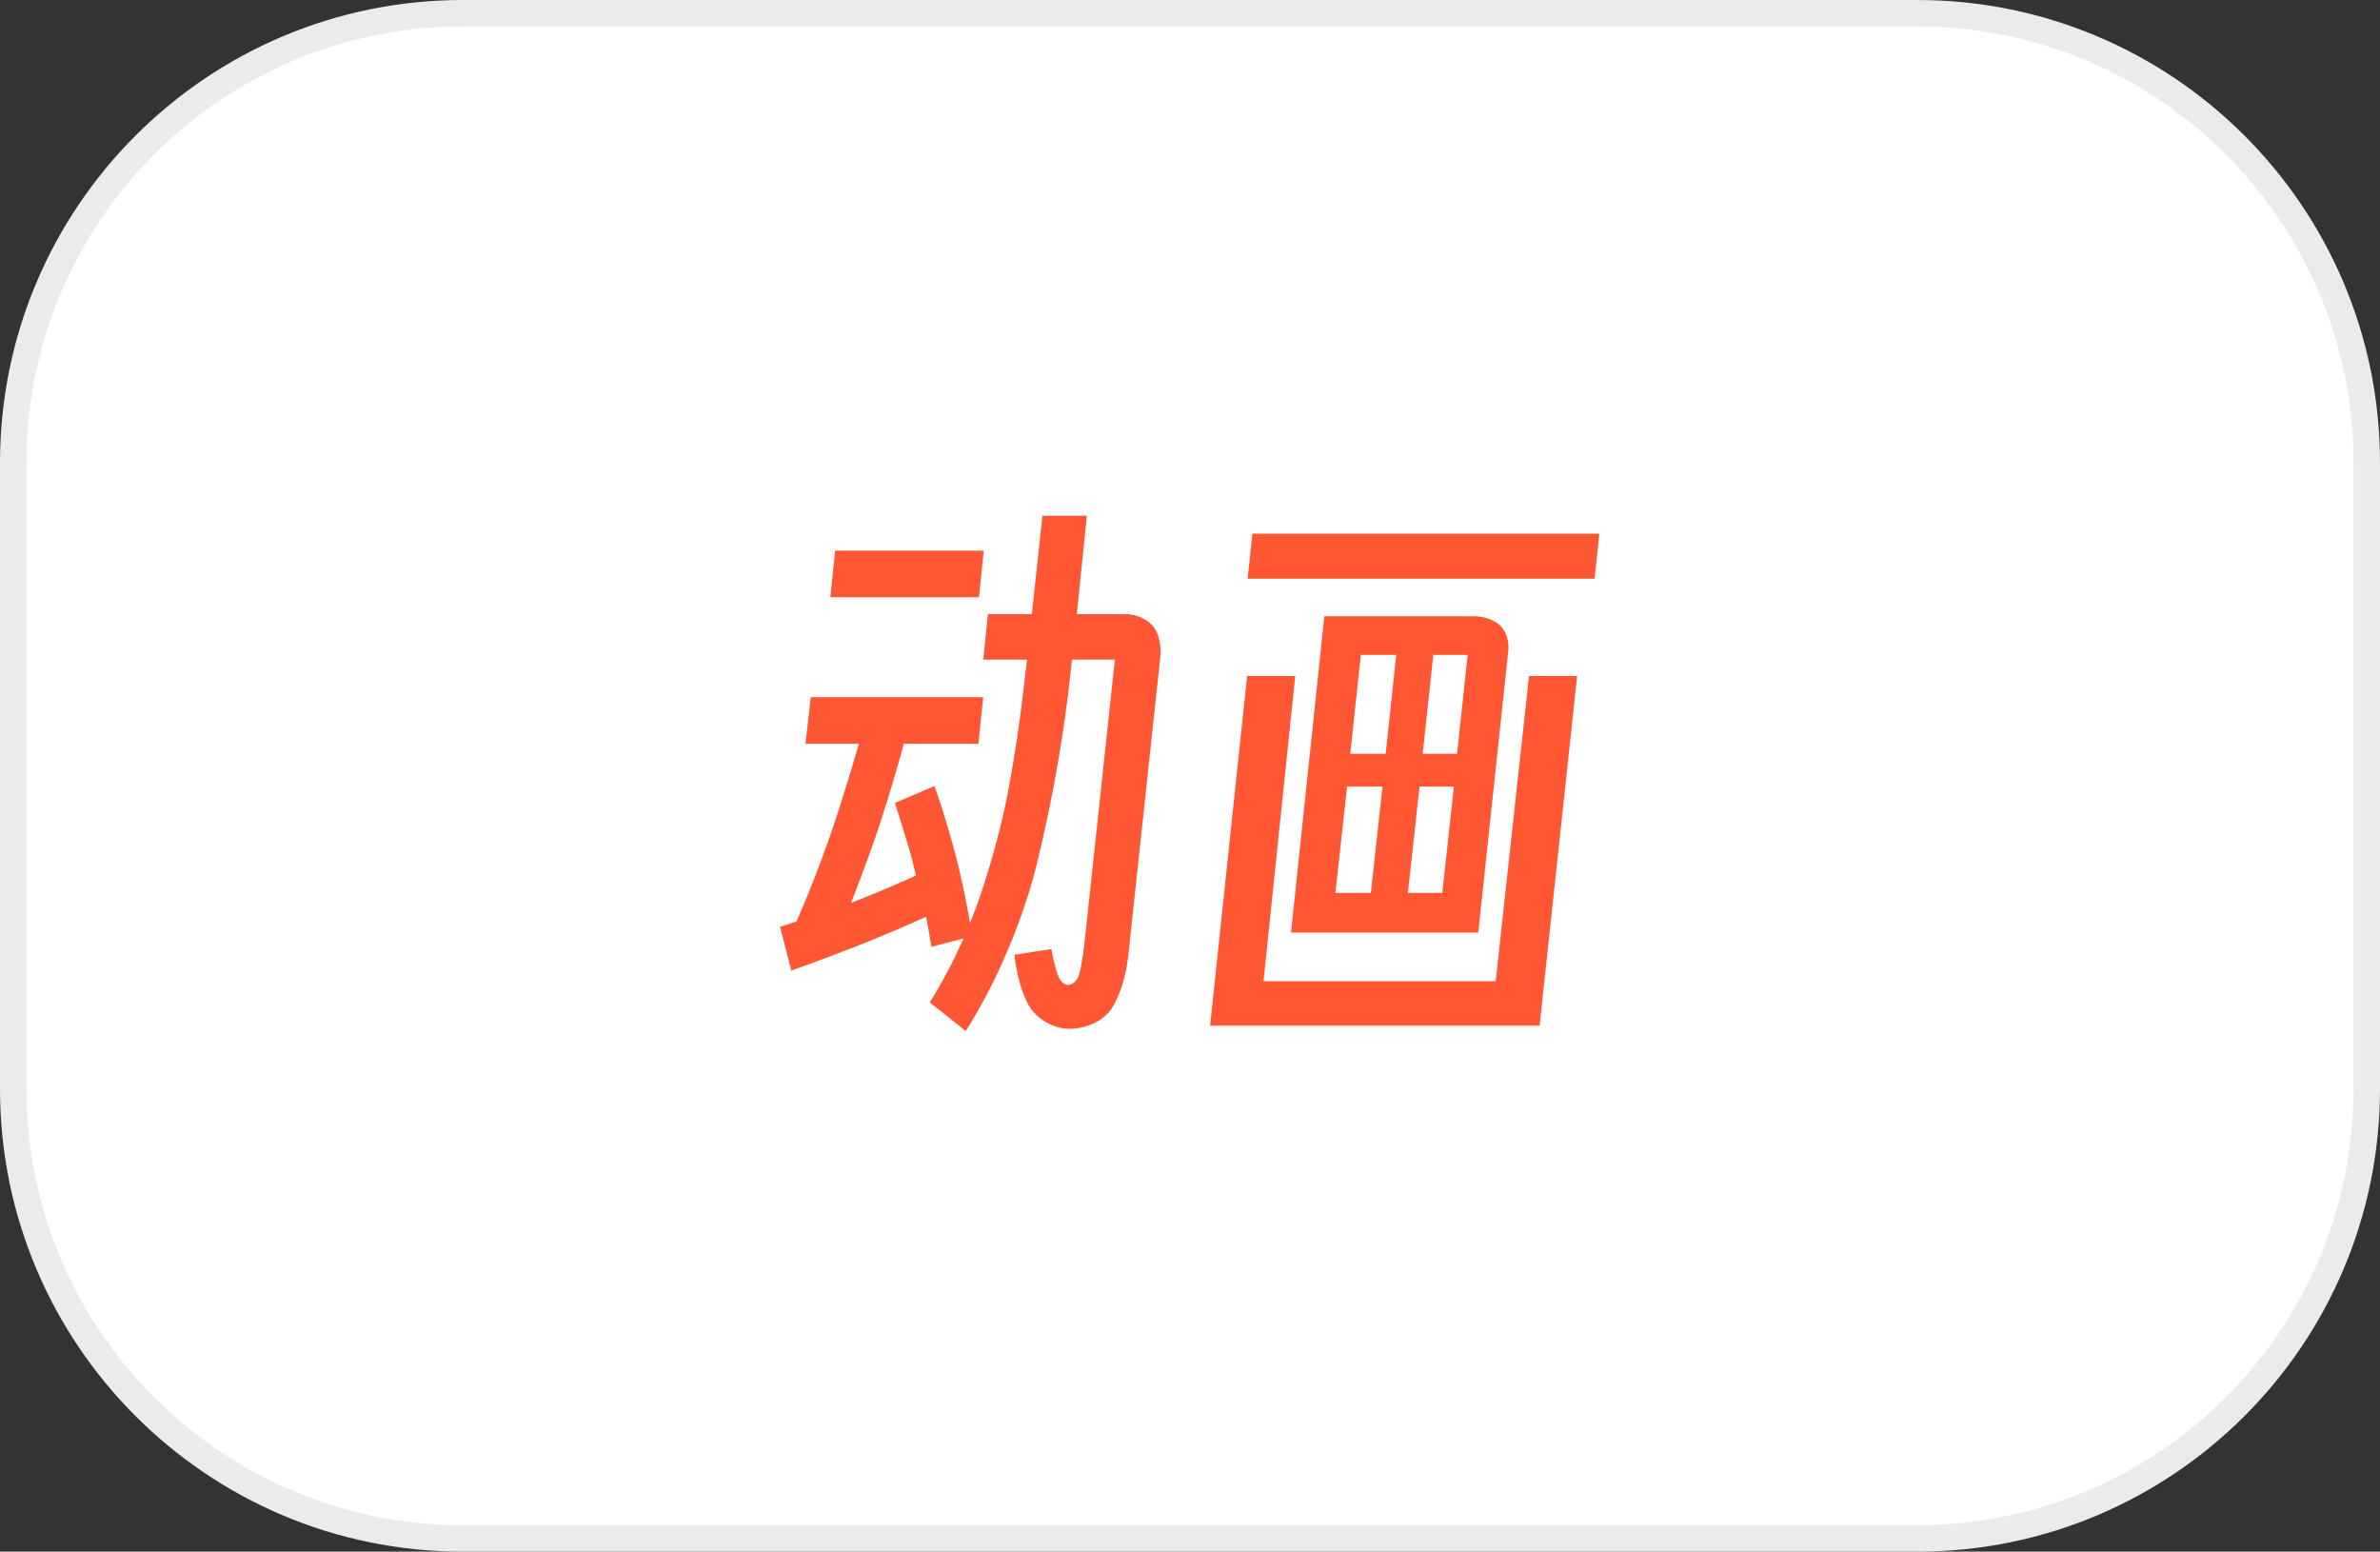 <svg xmlns="http://www.w3.org/2000/svg" xmlns:xlink="http://www.w3.org/1999/xlink" width="270" height="176" viewBox="0 0 270 176" fill="none"><rect x="0" y="0" width="270" height="176" fill="#333333" stroke="none"/><g opacity="1"  transform="translate(1.5 1.5)  rotate(0)"><path id="矩形 2" fill-rule="evenodd" style="fill:#FFFFFF" opacity="1" d="M51 173L216 173C244.17 173 267 150.17 267 122L267 51C267 22.83 244.17 0 216 0L51 0C22.83 0 0 22.83 0 51L0 122C0 150.17 22.83 173 51 173Z"></path><path  id="矩形 2" style="fill:#EBEBEB; opacity:1;" d="M51,171.5h165c27.338,0 49.5,-22.162 49.5,-49.5v-71c0,-27.338 -22.162,-49.5 -49.5,-49.5h-165c-27.338,0 -49.5,22.162 -49.5,49.5v71c0,27.338 22.162,49.5 49.5,49.5zM51,174.5c-28.995,0 -52.5,-23.505 -52.5,-52.5v-71c0,-28.995 23.505,-52.5 52.5,-52.5h165c28.995,0 52.5,23.505 52.5,52.5v71c0,28.995 -23.505,52.5 -52.5,52.5z"></path><path id="文本 1" fill-rule="evenodd" style="fill:#FF5733" opacity="1" d="M108.06,115.44l-4.08,-3.24c2.16,-3.42 3.84,-7.26 3.84,-7.26l-3.66,0.96c-0.24,-1.56 -0.6,-3.42 -0.6,-3.42c-3.66,1.68 -7.47,3.18 -7.47,3.18c-3.81,1.5 -7.83,2.94 -7.83,2.94l-1.26,-4.98c0.96,-0.3 1.86,-0.6 1.86,-0.6c2.1,-4.74 3.84,-9.81 3.84,-9.81c1.74,-5.07 3.24,-10.35 3.24,-10.35h-6.06l0.6,-5.28h19.56l-0.54,5.28h-8.46c-1.26,4.68 -2.76,9.21 -2.76,9.21c-1.5,4.53 -3.24,8.85 -3.24,8.85c4.02,-1.56 7.38,-3.12 7.38,-3.12c-0.48,-2.04 -1.11,-4.11 -1.11,-4.11c-0.63,-2.07 -1.29,-4.11 -1.29,-4.11l4.5,-1.92c1.44,4.08 2.46,8.1 2.46,8.1c1.02,4.02 1.56,7.44 1.56,7.44c2.34,-5.7 3.87,-12.72 3.87,-12.72c1.53,-7.02 2.43,-15.72 2.43,-15.72l0.18,-1.44h-4.98l0.54,-5.16h4.98l1.2,-11.16h5.04l-1.14,11.16h5.52c1.98,0 3.09,1.32 3.09,1.32c1.11,1.32 0.87,3.48 0.87,3.48l-3.6,33.54c-0.42,4.5 -2.07,6.6 -2.07,6.6c-1.65,2.1 -4.53,2.1 -4.53,2.1c-2.94,0 -4.47,-2.25 -4.47,-2.25c-1.53,-2.25 -1.89,-6.15 -1.89,-6.15l4.2,-0.66c0.3,1.8 0.72,2.94 0.72,2.94c0.42,1.14 1.14,1.14 1.14,1.14c0.78,0 1.17,-0.9 1.17,-0.9c0.39,-0.9 0.69,-3.6 0.69,-3.6l3.48,-32.4h-4.86l-0.18,1.56c-1.32,12.48 -4.14,22.86 -4.14,22.86c-2.82,10.38 -7.74,17.7 -7.74,17.7zM110.1,60.96l-0.54,5.28h-16.86l0.54,-5.28zM179.94,59.04l-0.54,5.1h-39.36l0.54,-5.1zM144.96,104.28l3.78,-35.88h16.92c2.1,0 3.12,1.14 3.12,1.14c1.02,1.14 0.84,2.7 0.84,2.7l-3.42,32.04zM155.7,84l1.2,-11.22h-4.02l-1.2,11.22zM163.8,84l1.2,-11.22h-3.9l-1.2,11.22zM145.44,75.18l-3.6,34.62h26.34l3.78,-34.62h5.46l-4.26,39.66h-37.38l4.2,-39.66zM154.02,99.78l1.32,-12.06h-4.02l-1.32,12.06zM162.12,99.78l1.32,-12.06h-3.9l-1.32,12.06z"></path></g></svg>